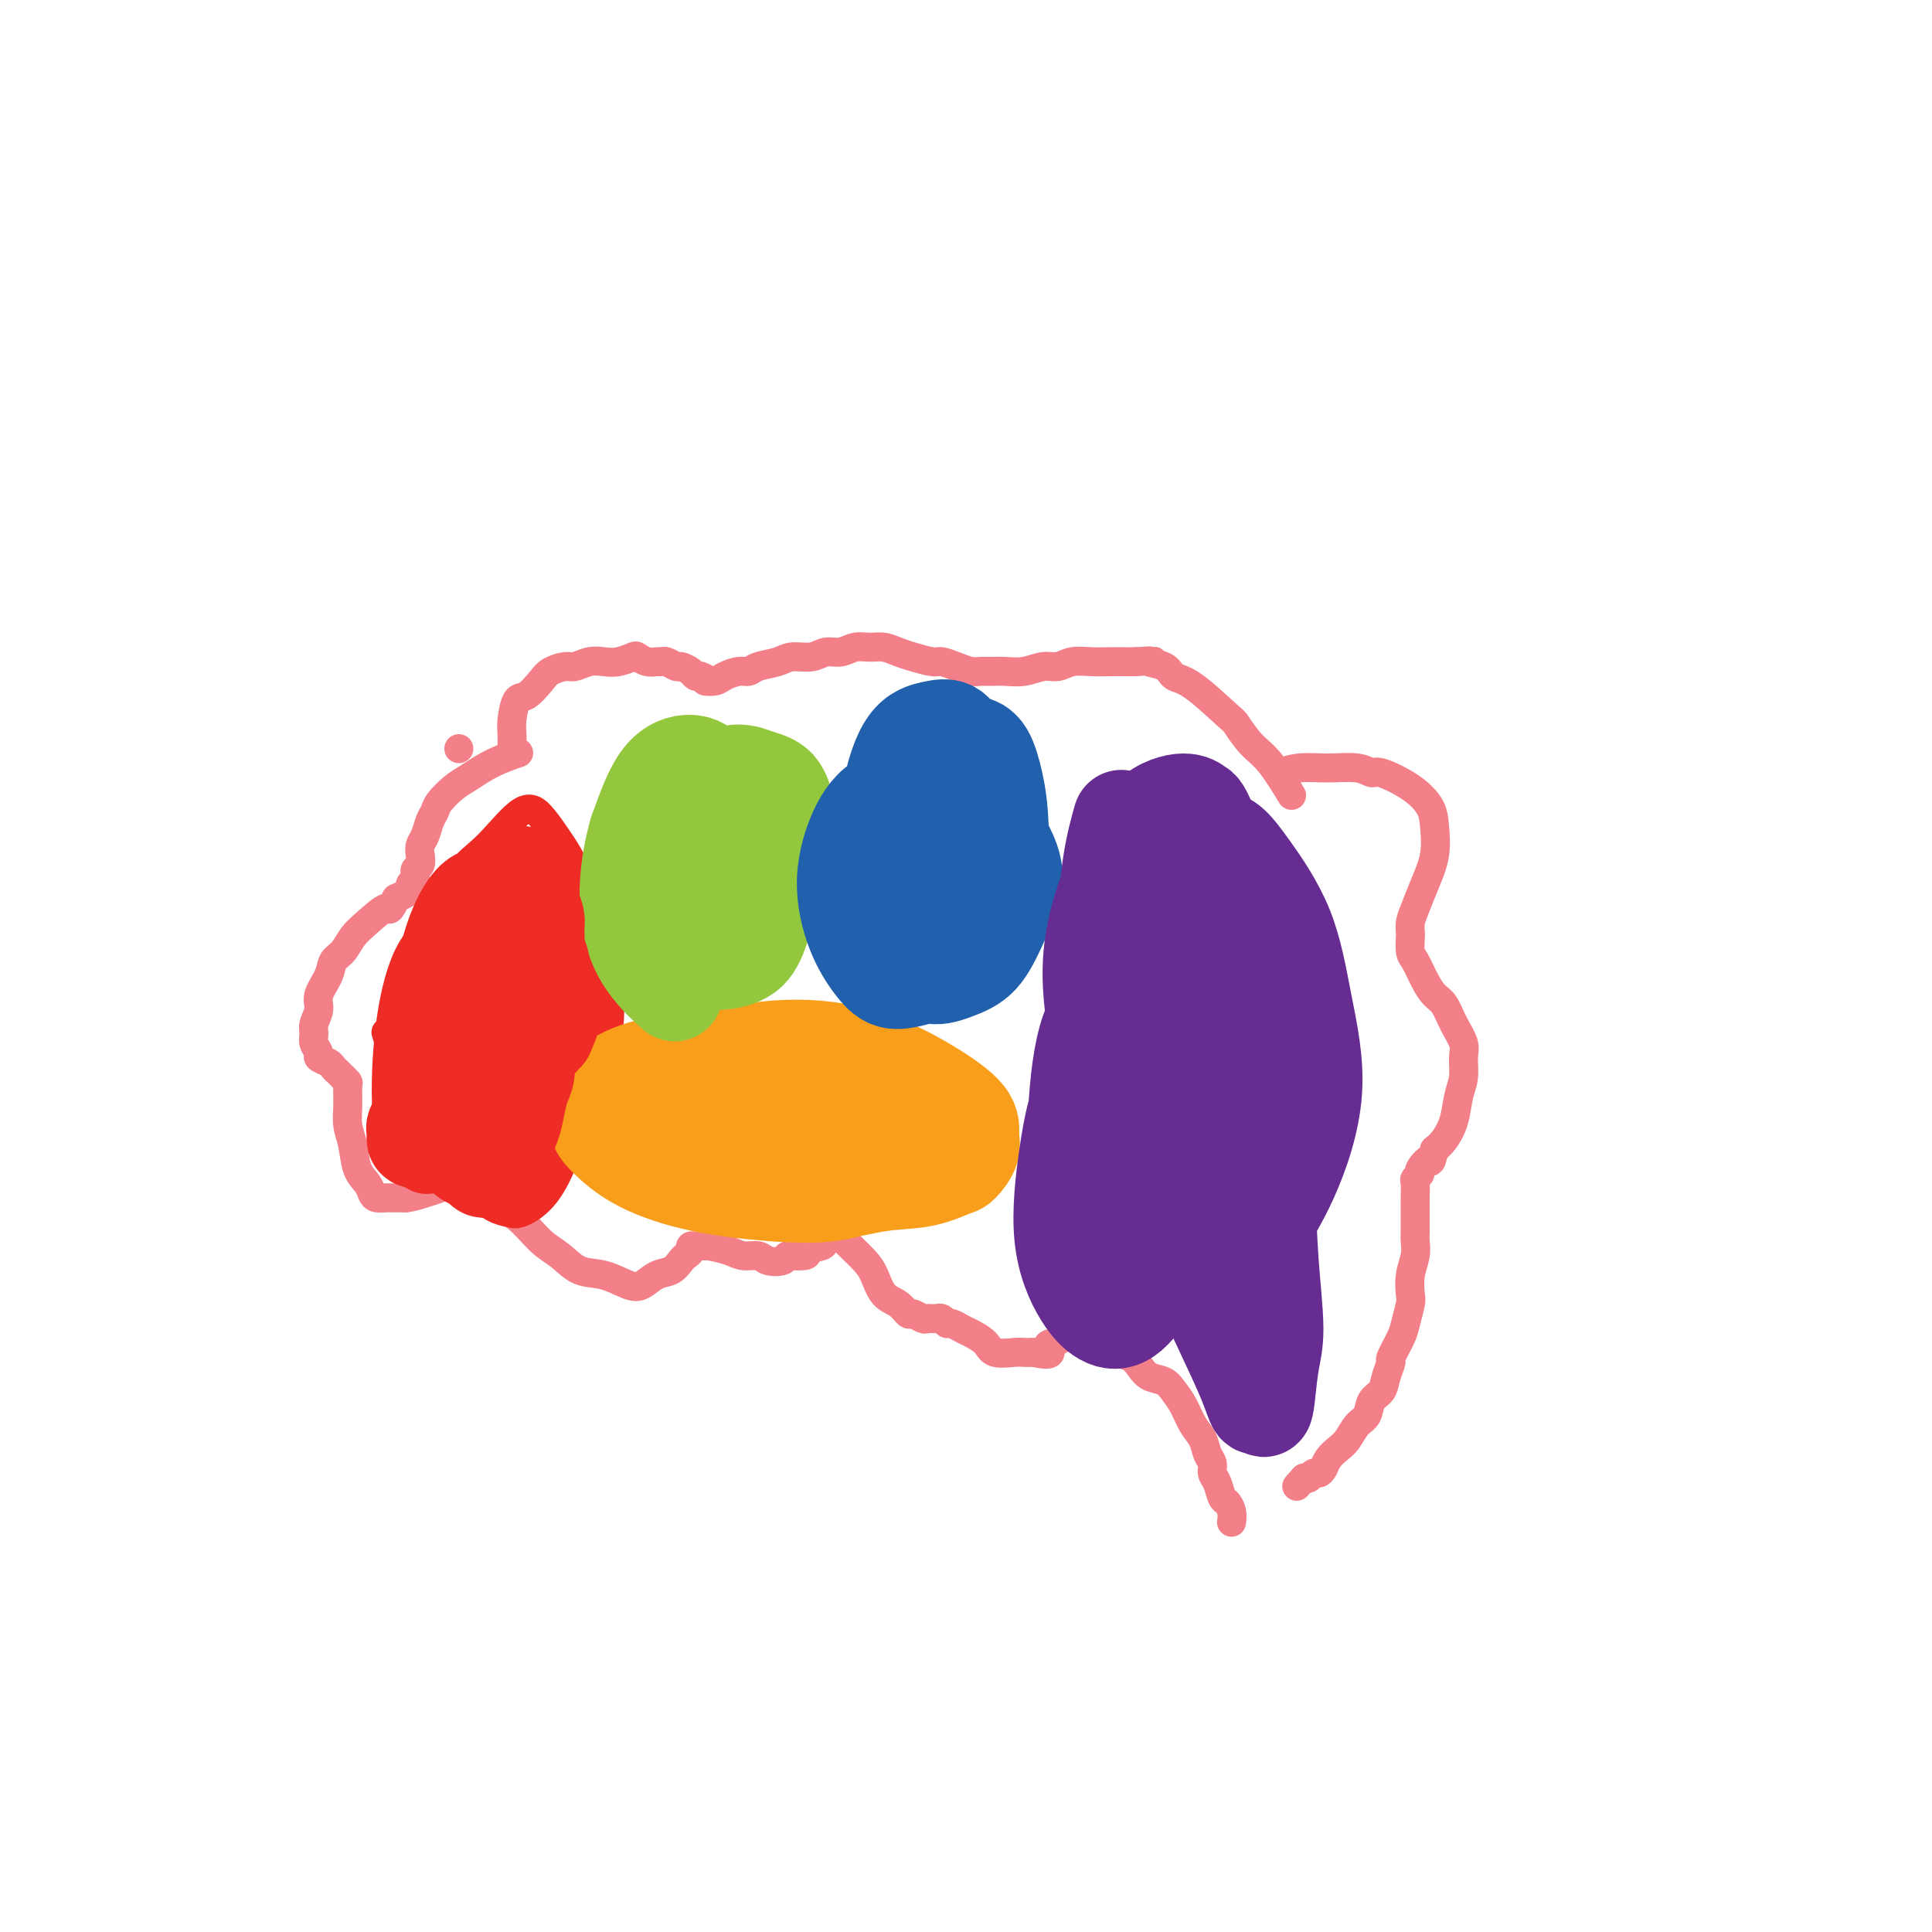<svg viewBox='0 0 400 400' version='1.1' xmlns='http://www.w3.org/2000/svg' xmlns:xlink='http://www.w3.org/1999/xlink'><g fill='none' stroke='#F37F89' stroke-width='6' stroke-linecap='round' stroke-linejoin='round'><path d='M106,154c0.000,-0.000 0.000,-0.000 0,0c-0.000,0.000 -0.000,0.000 0,0c0.000,-0.000 0.000,-0.000 0,0c-0.000,0.000 -0.000,0.002 0,0c0.000,-0.002 0.000,-0.006 0,0c-0.000,0.006 -0.001,0.022 0,0c0.001,-0.022 0.003,-0.084 0,0c-0.003,0.084 -0.010,0.312 0,0c0.010,-0.312 0.037,-1.165 0,-2c-0.037,-0.835 -0.138,-1.652 0,-3c0.138,-1.348 0.516,-3.227 1,-4c0.484,-0.773 1.073,-0.441 2,-1c0.927,-0.559 2.191,-2.010 3,-3c0.809,-0.990 1.164,-1.519 2,-2c0.836,-0.481 2.152,-0.912 3,-1c0.848,-0.088 1.229,0.169 2,0c0.771,-0.169 1.932,-0.764 3,-1c1.068,-0.236 2.043,-0.112 3,0c0.957,0.112 1.895,0.212 3,0c1.105,-0.212 2.376,-0.736 3,-1c0.624,-0.264 0.600,-0.268 1,0c0.400,0.268 1.225,0.808 2,1c0.775,0.192 1.502,0.037 2,0c0.498,-0.037 0.767,0.046 1,0c0.233,-0.046 0.430,-0.219 1,0c0.570,0.219 1.515,0.829 2,1c0.485,0.171 0.512,-0.099 1,0c0.488,0.099 1.439,0.565 2,1c0.561,0.435 0.732,0.839 1,1c0.268,0.161 0.634,0.081 1,0'/><path d='M145,140c2.292,0.834 1.023,0.918 1,1c-0.023,0.082 1.199,0.163 2,0c0.801,-0.163 1.180,-0.568 2,-1c0.820,-0.432 2.080,-0.890 3,-1c0.920,-0.110 1.499,0.129 2,0c0.501,-0.129 0.924,-0.627 2,-1c1.076,-0.373 2.805,-0.621 4,-1c1.195,-0.379 1.856,-0.890 3,-1c1.144,-0.110 2.771,0.181 4,0c1.229,-0.181 2.061,-0.834 3,-1c0.939,-0.166 1.984,0.155 3,0c1.016,-0.155 2.003,-0.785 3,-1c0.997,-0.215 2.004,-0.015 3,0c0.996,0.015 1.981,-0.154 3,0c1.019,0.154 2.071,0.633 3,1c0.929,0.367 1.733,0.624 3,1c1.267,0.376 2.997,0.871 4,1c1.003,0.129 1.279,-0.109 2,0c0.721,0.109 1.886,0.565 3,1c1.114,0.435 2.177,0.850 3,1c0.823,0.150 1.406,0.036 2,0c0.594,-0.036 1.198,0.005 2,0c0.802,-0.005 1.803,-0.058 3,0c1.197,0.058 2.592,0.226 4,0c1.408,-0.226 2.831,-0.845 4,-1c1.169,-0.155 2.085,0.155 3,0c0.915,-0.155 1.831,-0.773 3,-1c1.169,-0.227 2.592,-0.061 4,0c1.408,0.061 2.802,0.016 4,0c1.198,-0.016 2.199,-0.005 3,0c0.801,0.005 1.400,0.002 2,0'/><path d='M235,137c5.780,-0.340 3.230,-0.189 3,0c-0.230,0.189 1.859,0.415 3,1c1.141,0.585 1.333,1.528 2,2c0.667,0.472 1.808,0.471 4,2c2.192,1.529 5.436,4.586 7,6c1.564,1.414 1.450,1.186 2,2c0.550,0.814 1.766,2.672 3,4c1.234,1.328 2.486,2.127 4,4c1.514,1.873 3.290,4.821 4,6c0.710,1.179 0.355,0.590 0,0'/><path d='M95,155c0.000,0.000 0.000,0.000 0,0c0.000,0.000 0.000,0.000 0,0c0.000,0.000 0.000,0.000 0,0c0.000,-0.000 0.000,0.000 0,0c0.000,0.000 0.000,0.000 0,0'/><path d='M107,156c-0.000,0.000 -0.000,0.000 0,0c0.000,-0.000 0.000,-0.000 0,0c-0.000,0.000 -0.000,0.000 0,0c0.000,-0.000 0.000,-0.000 0,0c-0.000,0.000 -0.000,0.000 0,0c0.000,-0.000 0.000,-0.000 0,0c-0.000,0.000 -0.001,0.000 0,0c0.001,-0.000 0.004,-0.001 0,0c-0.004,0.001 -0.016,0.005 0,0c0.016,-0.005 0.058,-0.020 0,0c-0.058,0.020 -0.216,0.073 0,0c0.216,-0.073 0.808,-0.273 0,0c-0.808,0.273 -3.014,1.018 -5,2c-1.986,0.982 -3.750,2.201 -5,3c-1.250,0.799 -1.984,1.176 -3,2c-1.016,0.824 -2.314,2.093 -3,3c-0.686,0.907 -0.758,1.450 -1,2c-0.242,0.550 -0.652,1.107 -1,2c-0.348,0.893 -0.633,2.123 -1,3c-0.367,0.877 -0.816,1.401 -1,2c-0.184,0.599 -0.102,1.274 0,2c0.102,0.726 0.225,1.505 0,2c-0.225,0.495 -0.796,0.706 -1,1c-0.204,0.294 -0.040,0.670 0,1c0.040,0.330 -0.044,0.613 0,1c0.044,0.387 0.216,0.877 0,1c-0.216,0.123 -0.821,-0.122 -1,0c-0.179,0.122 0.067,0.610 0,1c-0.067,0.390 -0.448,0.683 -1,1c-0.552,0.317 -1.276,0.659 -2,1'/><path d='M82,186c-1.645,3.402 -1.257,1.908 -2,2c-0.743,0.092 -2.618,1.770 -4,3c-1.382,1.230 -2.273,2.013 -3,3c-0.727,0.987 -1.290,2.178 -2,3c-0.710,0.822 -1.567,1.273 -2,2c-0.433,0.727 -0.441,1.728 -1,3c-0.559,1.272 -1.667,2.816 -2,4c-0.333,1.184 0.111,2.009 0,3c-0.111,0.991 -0.778,2.149 -1,3c-0.222,0.851 -0.000,1.394 0,2c0.000,0.606 -0.222,1.275 0,2c0.222,0.725 0.887,1.505 1,2c0.113,0.495 -0.325,0.706 0,1c0.325,0.294 1.412,0.671 2,1c0.588,0.329 0.678,0.609 1,1c0.322,0.391 0.875,0.893 1,1c0.125,0.107 -0.177,-0.181 0,0c0.177,0.181 0.832,0.831 1,1c0.168,0.169 -0.152,-0.142 0,0c0.152,0.142 0.776,0.739 1,1c0.224,0.261 0.048,0.188 0,1c-0.048,0.812 0.032,2.511 0,4c-0.032,1.489 -0.177,2.770 0,4c0.177,1.230 0.676,2.410 1,4c0.324,1.590 0.472,3.589 1,5c0.528,1.411 1.435,2.235 2,3c0.565,0.765 0.787,1.473 1,2c0.213,0.527 0.418,0.873 1,1c0.582,0.127 1.541,0.034 2,0c0.459,-0.034 0.417,-0.010 1,0c0.583,0.010 1.792,0.005 3,0'/><path d='M84,248c1.682,-0.182 2.887,-0.638 4,-1c1.113,-0.362 2.132,-0.630 3,-1c0.868,-0.370 1.584,-0.840 2,-1c0.416,-0.160 0.533,-0.008 1,0c0.467,0.008 1.286,-0.129 2,0c0.714,0.129 1.324,0.522 2,1c0.676,0.478 1.418,1.039 3,2c1.582,0.961 4.004,2.322 6,4c1.996,1.678 3.567,3.672 5,5c1.433,1.328 2.729,1.990 4,3c1.271,1.010 2.517,2.369 4,3c1.483,0.631 3.202,0.535 5,1c1.798,0.465 3.676,1.491 5,2c1.324,0.509 2.095,0.501 3,0c0.905,-0.501 1.945,-1.496 3,-2c1.055,-0.504 2.124,-0.517 3,-1c0.876,-0.483 1.559,-1.436 2,-2c0.441,-0.564 0.639,-0.740 1,-1c0.361,-0.260 0.884,-0.605 1,-1c0.116,-0.395 -0.175,-0.838 0,-1c0.175,-0.162 0.816,-0.041 1,0c0.184,0.041 -0.089,0.001 0,0c0.089,-0.001 0.542,0.037 1,0c0.458,-0.037 0.922,-0.150 2,0c1.078,0.150 2.769,0.563 4,1c1.231,0.437 2.003,0.898 3,1c0.997,0.102 2.220,-0.155 3,0c0.780,0.155 1.116,0.722 2,1c0.884,0.278 2.315,0.267 3,0c0.685,-0.267 0.624,-0.791 1,-1c0.376,-0.209 1.188,-0.105 2,0'/><path d='M165,260c3.063,0.132 1.720,-0.539 2,-1c0.280,-0.461 2.184,-0.712 3,-1c0.816,-0.288 0.545,-0.613 1,-1c0.455,-0.387 1.638,-0.837 2,-1c0.362,-0.163 -0.096,-0.040 0,0c0.096,0.040 0.745,-0.002 1,0c0.255,0.002 0.117,0.048 0,0c-0.117,-0.048 -0.211,-0.191 0,0c0.211,0.191 0.727,0.716 1,1c0.273,0.284 0.303,0.326 1,1c0.697,0.674 2.060,1.978 3,3c0.940,1.022 1.455,1.761 2,3c0.545,1.239 1.119,2.977 2,4c0.881,1.023 2.067,1.332 3,2c0.933,0.668 1.612,1.696 2,2c0.388,0.304 0.486,-0.115 1,0c0.514,0.115 1.443,0.763 2,1c0.557,0.237 0.741,0.062 1,0c0.259,-0.062 0.595,-0.013 1,0c0.405,0.013 0.881,-0.012 1,0c0.119,0.012 -0.120,0.059 0,0c0.120,-0.059 0.597,-0.224 1,0c0.403,0.224 0.731,0.836 1,1c0.269,0.164 0.479,-0.120 1,0c0.521,0.120 1.355,0.645 2,1c0.645,0.355 1.103,0.540 2,1c0.897,0.460 2.232,1.195 3,2c0.768,0.805 0.969,1.680 2,2c1.031,0.320 2.893,0.086 4,0c1.107,-0.086 1.459,-0.025 2,0c0.541,0.025 1.270,0.012 2,0'/><path d='M214,280c4.670,1.060 3.347,-0.291 3,-1c-0.347,-0.709 0.284,-0.777 1,-1c0.716,-0.223 1.516,-0.599 2,-1c0.484,-0.401 0.650,-0.825 1,-1c0.350,-0.175 0.882,-0.100 1,0c0.118,0.100 -0.180,0.227 0,0c0.180,-0.227 0.836,-0.807 1,-1c0.164,-0.193 -0.165,0.003 0,0c0.165,-0.003 0.825,-0.204 1,0c0.175,0.204 -0.134,0.814 0,1c0.134,0.186 0.711,-0.053 1,0c0.289,0.053 0.290,0.398 1,1c0.710,0.602 2.129,1.461 3,2c0.871,0.539 1.196,0.760 2,1c0.804,0.240 2.088,0.501 3,1c0.912,0.499 1.452,1.238 2,2c0.548,0.762 1.105,1.548 2,2c0.895,0.452 2.127,0.571 3,1c0.873,0.429 1.385,1.168 2,2c0.615,0.832 1.332,1.756 2,3c0.668,1.244 1.289,2.809 2,4c0.711,1.191 1.514,2.008 2,3c0.486,0.992 0.655,2.157 1,3c0.345,0.843 0.866,1.363 1,2c0.134,0.637 -0.118,1.392 0,2c0.118,0.608 0.606,1.070 1,2c0.394,0.930 0.694,2.326 1,3c0.306,0.674 0.618,0.624 1,1c0.382,0.376 0.834,1.178 1,2c0.166,0.822 0.048,1.663 0,2c-0.048,0.337 -0.024,0.168 0,0'/><path d='M265,160c-0.023,0.008 -0.045,0.017 0,0c0.045,-0.017 0.158,-0.058 0,0c-0.158,0.058 -0.585,0.216 0,0c0.585,-0.216 2.184,-0.806 4,-1c1.816,-0.194 3.850,0.009 6,0c2.150,-0.009 4.415,-0.228 6,0c1.585,0.228 2.491,0.905 3,1c0.509,0.095 0.621,-0.391 2,0c1.379,0.391 4.024,1.660 6,3c1.976,1.340 3.283,2.750 4,4c0.717,1.250 0.843,2.341 1,4c0.157,1.659 0.343,3.888 0,6c-0.343,2.112 -1.216,4.108 -2,6c-0.784,1.892 -1.479,3.680 -2,5c-0.521,1.320 -0.870,2.172 -1,3c-0.130,0.828 -0.043,1.632 0,2c0.043,0.368 0.042,0.301 0,1c-0.042,0.699 -0.124,2.164 0,3c0.124,0.836 0.456,1.045 1,2c0.544,0.955 1.302,2.657 2,4c0.698,1.343 1.335,2.326 2,3c0.665,0.674 1.356,1.040 2,2c0.644,0.960 1.241,2.513 2,4c0.759,1.487 1.679,2.907 2,4c0.321,1.093 0.042,1.858 0,3c-0.042,1.142 0.155,2.662 0,4c-0.155,1.338 -0.660,2.493 -1,4c-0.340,1.507 -0.515,3.367 -1,5c-0.485,1.633 -1.282,3.038 -2,4c-0.718,0.962 -1.359,1.481 -2,2'/><path d='M297,238c-1.029,3.747 -0.601,2.115 -1,2c-0.399,-0.115 -1.623,1.285 -2,2c-0.377,0.715 0.095,0.743 0,1c-0.095,0.257 -0.758,0.744 -1,1c-0.242,0.256 -0.065,0.281 0,1c0.065,0.719 0.017,2.131 0,3c-0.017,0.869 -0.004,1.194 0,2c0.004,0.806 -0.003,2.094 0,3c0.003,0.906 0.015,1.430 0,2c-0.015,0.570 -0.056,1.186 0,2c0.056,0.814 0.208,1.825 0,3c-0.208,1.175 -0.775,2.515 -1,4c-0.225,1.485 -0.106,3.117 0,4c0.106,0.883 0.201,1.019 0,2c-0.201,0.981 -0.698,2.807 -1,4c-0.302,1.193 -0.408,1.751 -1,3c-0.592,1.249 -1.668,3.187 -2,4c-0.332,0.813 0.081,0.501 0,1c-0.081,0.499 -0.654,1.809 -1,3c-0.346,1.191 -0.463,2.262 -1,3c-0.537,0.738 -1.495,1.142 -2,2c-0.505,0.858 -0.559,2.169 -1,3c-0.441,0.831 -1.270,1.182 -2,2c-0.730,0.818 -1.361,2.104 -2,3c-0.639,0.896 -1.284,1.402 -2,2c-0.716,0.598 -1.501,1.288 -2,2c-0.499,0.712 -0.711,1.445 -1,2c-0.289,0.555 -0.655,0.932 -1,1c-0.345,0.068 -0.670,-0.174 -1,0c-0.330,0.174 -0.666,0.764 -1,1c-0.334,0.236 -0.667,0.118 -1,0'/><path d='M270,306c-2.667,3.000 -1.333,1.500 0,0'/></g>
<g fill='none' stroke='#EE2B24' stroke-width='6' stroke-linecap='round' stroke-linejoin='round'><path d='M80,214c-0.000,-0.000 -0.000,-0.000 0,0c0.000,0.000 0.000,0.001 0,0c-0.000,-0.001 -0.001,-0.003 0,0c0.001,0.003 0.004,0.011 0,0c-0.004,-0.011 -0.013,-0.043 0,0c0.013,0.043 0.050,0.160 0,0c-0.050,-0.160 -0.185,-0.596 0,0c0.185,0.596 0.690,2.226 1,4c0.310,1.774 0.426,3.694 1,6c0.574,2.306 1.607,4.998 2,6c0.393,1.002 0.148,0.314 0,0c-0.148,-0.314 -0.198,-0.253 0,0c0.198,0.253 0.644,0.700 1,0c0.356,-0.700 0.624,-2.545 1,-4c0.376,-1.455 0.862,-2.519 1,-4c0.138,-1.481 -0.071,-3.379 0,-5c0.071,-1.621 0.423,-2.966 0,-4c-0.423,-1.034 -1.619,-1.758 -2,-2c-0.381,-0.242 0.055,-0.001 0,0c-0.055,0.001 -0.601,-0.237 -1,0c-0.399,0.237 -0.652,0.950 -1,3c-0.348,2.050 -0.793,5.438 -1,9c-0.207,3.562 -0.177,7.297 0,10c0.177,2.703 0.503,4.372 1,5c0.497,0.628 1.167,0.214 2,0c0.833,-0.214 1.828,-0.229 3,-1c1.172,-0.771 2.520,-2.300 4,-5c1.480,-2.700 3.091,-6.573 4,-10c0.909,-3.427 1.117,-6.408 1,-9c-0.117,-2.592 -0.558,-4.796 -1,-7'/><path d='M96,206c-0.131,-3.563 -0.460,-4.471 -1,-6c-0.540,-1.529 -1.292,-3.680 -2,-5c-0.708,-1.320 -1.374,-1.808 -2,-2c-0.626,-0.192 -1.214,-0.089 -2,1c-0.786,1.089 -1.771,3.164 -3,6c-1.229,2.836 -2.702,6.434 -3,11c-0.298,4.566 0.581,10.102 1,14c0.419,3.898 0.380,6.159 1,8c0.620,1.841 1.898,3.261 3,4c1.102,0.739 2.026,0.797 3,1c0.974,0.203 1.996,0.552 3,0c1.004,-0.552 1.990,-2.006 3,-4c1.010,-1.994 2.044,-4.530 3,-8c0.956,-3.470 1.835,-7.876 2,-12c0.165,-4.124 -0.382,-7.966 -1,-11c-0.618,-3.034 -1.305,-5.259 -2,-7c-0.695,-1.741 -1.398,-2.996 -2,-4c-0.602,-1.004 -1.105,-1.757 -2,-2c-0.895,-0.243 -2.184,0.023 -4,1c-1.816,0.977 -4.161,2.666 -6,6c-1.839,3.334 -3.174,8.314 -4,14c-0.826,5.686 -1.144,12.079 -1,17c0.144,4.921 0.749,8.368 2,11c1.251,2.632 3.146,4.447 5,5c1.854,0.553 3.666,-0.155 6,-1c2.334,-0.845 5.191,-1.828 8,-4c2.809,-2.172 5.570,-5.535 8,-10c2.430,-4.465 4.528,-10.032 6,-15c1.472,-4.968 2.320,-9.338 2,-13c-0.320,-3.662 -1.806,-6.618 -3,-9c-1.194,-2.382 -2.097,-4.191 -3,-6'/><path d='M111,186c-1.878,-3.343 -3.574,-4.201 -5,-5c-1.426,-0.799 -2.582,-1.537 -4,-2c-1.418,-0.463 -3.098,-0.649 -5,0c-1.902,0.649 -4.026,2.134 -6,5c-1.974,2.866 -3.800,7.114 -5,12c-1.200,4.886 -1.776,10.409 -1,16c0.776,5.591 2.904,11.249 5,16c2.096,4.751 4.161,8.597 6,11c1.839,2.403 3.454,3.365 5,4c1.546,0.635 3.024,0.944 5,0c1.976,-0.944 4.449,-3.140 7,-6c2.551,-2.860 5.178,-6.383 7,-11c1.822,-4.617 2.837,-10.328 3,-16c0.163,-5.672 -0.526,-11.305 -1,-16c-0.474,-4.695 -0.733,-8.451 -2,-12c-1.267,-3.549 -3.542,-6.891 -5,-9c-1.458,-2.109 -2.099,-2.985 -3,-4c-0.901,-1.015 -2.061,-2.171 -4,-1c-1.939,1.171 -4.656,4.668 -7,7c-2.344,2.332 -4.313,3.500 -6,6c-1.687,2.500 -3.090,6.333 -4,11c-0.910,4.667 -1.326,10.167 -1,17c0.326,6.833 1.394,15.000 3,22c1.606,7.000 3.749,12.832 6,16c2.251,3.168 4.611,3.672 6,4c1.389,0.328 1.808,0.481 3,0c1.192,-0.481 3.156,-1.596 5,-4c1.844,-2.404 3.566,-6.098 5,-11c1.434,-4.902 2.578,-11.012 3,-17c0.422,-5.988 0.120,-11.854 -1,-17c-1.120,-5.146 -3.060,-9.573 -5,-14'/><path d='M115,188c-1.398,-6.233 -1.893,-6.315 -3,-7c-1.107,-0.685 -2.824,-1.975 -4,-2c-1.176,-0.025 -1.810,1.213 -3,4c-1.190,2.787 -2.938,7.124 -4,13c-1.062,5.876 -1.440,13.290 -1,20c0.440,6.710 1.697,12.714 3,17c1.303,4.286 2.653,6.854 4,8c1.347,1.146 2.693,0.871 4,0c1.307,-0.871 2.575,-2.336 4,-5c1.425,-2.664 3.007,-6.525 4,-11c0.993,-4.475 1.399,-9.563 1,-15c-0.399,-5.437 -1.601,-11.221 -3,-15c-1.399,-3.779 -2.996,-5.553 -4,-7c-1.004,-1.447 -1.415,-2.569 -2,-3c-0.585,-0.431 -1.343,-0.172 -2,1c-0.657,1.172 -1.213,3.257 -2,7c-0.787,3.743 -1.806,9.142 -1,15c0.806,5.858 3.438,12.173 5,16c1.562,3.827 2.053,5.165 3,6c0.947,0.835 2.350,1.166 3,1c0.650,-0.166 0.546,-0.831 1,-2c0.454,-1.169 1.466,-2.843 2,-6c0.534,-3.157 0.592,-7.795 0,-12c-0.592,-4.205 -1.833,-7.975 -3,-10c-1.167,-2.025 -2.259,-2.305 -3,-3c-0.741,-0.695 -1.130,-1.804 -2,-1c-0.870,0.804 -2.219,3.522 -3,7c-0.781,3.478 -0.993,7.716 -1,12c-0.007,4.284 0.190,8.615 1,11c0.810,2.385 2.231,2.824 3,3c0.769,0.176 0.884,0.088 1,0'/><path d='M113,230c0.763,0.120 0.670,-1.078 1,-3c0.330,-1.922 1.081,-4.566 1,-8c-0.081,-3.434 -0.995,-7.657 -2,-11c-1.005,-3.343 -2.100,-5.804 -3,-7c-0.900,-1.196 -1.606,-1.126 -2,-1c-0.394,0.126 -0.478,0.307 -1,2c-0.522,1.693 -1.482,4.896 -2,9c-0.518,4.104 -0.595,9.108 0,13c0.595,3.892 1.862,6.672 3,8c1.138,1.328 2.146,1.204 3,1c0.854,-0.204 1.555,-0.486 3,-2c1.445,-1.514 3.633,-4.259 5,-8c1.367,-3.741 1.911,-8.479 2,-13c0.089,-4.521 -0.278,-8.825 -1,-12c-0.722,-3.175 -1.797,-5.221 -3,-7c-1.203,-1.779 -2.532,-3.293 -4,-4c-1.468,-0.707 -3.075,-0.608 -5,1c-1.925,1.608 -4.166,4.726 -6,9c-1.834,4.274 -3.259,9.706 -4,16c-0.741,6.294 -0.798,13.451 0,19c0.798,5.549 2.450,9.489 4,12c1.550,2.511 2.998,3.594 5,3c2.002,-0.594 4.557,-2.866 7,-6c2.443,-3.134 4.773,-7.129 7,-12c2.227,-4.871 4.351,-10.619 5,-16c0.649,-5.381 -0.178,-10.394 -1,-15c-0.822,-4.606 -1.640,-8.803 -3,-12c-1.360,-3.197 -3.261,-5.393 -5,-6c-1.739,-0.607 -3.314,0.375 -6,1c-2.686,0.625 -6.482,0.893 -8,10c-1.518,9.107 -0.759,27.054 0,45'/><path d='M103,236c0.000,7.500 0.000,3.750 0,0'/></g>
<g fill='none' stroke='#F99E1B' stroke-width='20' stroke-linecap='round' stroke-linejoin='round'><path d='M138,233c0.000,-0.000 0.000,-0.000 0,0c-0.000,0.000 -0.000,0.000 0,0c0.000,-0.000 0.000,-0.000 0,0c-0.000,0.000 -0.000,0.000 0,0c0.000,-0.000 0.000,-0.000 0,0c-0.000,0.000 -0.000,0.000 0,0c0.000,-0.000 0.000,-0.001 0,0c-0.000,0.001 -0.001,0.004 0,0c0.001,-0.004 0.002,-0.016 0,0c-0.002,0.016 -0.007,0.060 0,0c0.007,-0.060 0.027,-0.224 0,0c-0.027,0.224 -0.100,0.838 1,2c1.100,1.162 3.373,2.874 7,5c3.627,2.126 8.607,4.668 13,6c4.393,1.332 8.198,1.456 12,1c3.802,-0.456 7.601,-1.490 11,-2c3.399,-0.510 6.399,-0.495 9,-1c2.601,-0.505 4.804,-1.529 6,-2c1.196,-0.471 1.386,-0.388 2,-1c0.614,-0.612 1.652,-1.917 2,-3c0.348,-1.083 0.005,-1.942 0,-3c-0.005,-1.058 0.329,-2.316 -1,-4c-1.329,-1.684 -4.321,-3.795 -8,-6c-3.679,-2.205 -8.047,-4.504 -13,-6c-4.953,-1.496 -10.493,-2.190 -16,-2c-5.507,0.190 -10.981,1.264 -16,2c-5.019,0.736 -9.582,1.136 -13,2c-3.418,0.864 -5.689,2.194 -7,3c-1.311,0.806 -1.660,1.087 -2,2c-0.340,0.913 -0.670,2.456 -1,4'/><path d='M124,230c-1.377,2.505 0.181,4.266 2,6c1.819,1.734 3.901,3.439 7,5c3.099,1.561 7.217,2.978 12,4c4.783,1.022 10.230,1.648 15,2c4.770,0.352 8.862,0.429 12,0c3.138,-0.429 5.322,-1.366 7,-2c1.678,-0.634 2.851,-0.967 4,-2c1.149,-1.033 2.276,-2.768 3,-4c0.724,-1.232 1.047,-1.963 1,-3c-0.047,-1.037 -0.463,-2.381 -2,-4c-1.537,-1.619 -4.194,-3.515 -8,-5c-3.806,-1.485 -8.762,-2.561 -13,-3c-4.238,-0.439 -7.757,-0.243 -10,0c-2.243,0.243 -3.208,0.533 -4,1c-0.792,0.467 -1.410,1.112 -2,2c-0.590,0.888 -1.152,2.018 -1,3c0.152,0.982 1.020,1.816 2,3c0.980,1.184 2.074,2.718 4,4c1.926,1.282 4.683,2.312 7,3c2.317,0.688 4.193,1.034 6,1c1.807,-0.034 3.545,-0.449 5,-1c1.455,-0.551 2.627,-1.237 3,-2c0.373,-0.763 -0.054,-1.601 0,-2c0.054,-0.399 0.589,-0.357 0,-1c-0.589,-0.643 -2.302,-1.970 -4,-3c-1.698,-1.030 -3.381,-1.762 -5,-2c-1.619,-0.238 -3.174,0.019 -5,1c-1.826,0.981 -3.922,2.686 -5,4c-1.078,1.314 -1.136,2.238 -1,3c0.136,0.762 0.468,1.360 1,2c0.532,0.640 1.266,1.320 2,2'/><path d='M157,242c1.560,0.773 3.959,0.704 6,1c2.041,0.296 3.722,0.956 5,1c1.278,0.044 2.152,-0.526 3,-1c0.848,-0.474 1.671,-0.850 2,-1c0.329,-0.150 0.165,-0.075 0,0'/></g>
<g fill='none' stroke='#93C83E' stroke-width='20' stroke-linecap='round' stroke-linejoin='round'><path d='M144,174c-0.000,-0.000 -0.000,-0.000 0,0c0.000,0.000 0.000,0.001 0,0c-0.000,-0.001 -0.001,-0.004 0,0c0.001,0.004 0.004,0.016 0,0c-0.004,-0.016 -0.014,-0.058 0,0c0.014,0.058 0.054,0.216 0,0c-0.054,-0.216 -0.201,-0.807 0,0c0.201,0.807 0.751,3.013 1,5c0.249,1.987 0.195,3.755 1,6c0.805,2.245 2.467,4.967 4,6c1.533,1.033 2.937,0.378 4,0c1.063,-0.378 1.785,-0.480 3,-1c1.215,-0.520 2.924,-1.459 4,-3c1.076,-1.541 1.520,-3.683 2,-6c0.480,-2.317 0.997,-4.807 1,-7c0.003,-2.193 -0.507,-4.088 -1,-6c-0.493,-1.912 -0.967,-3.841 -2,-5c-1.033,-1.159 -2.625,-1.547 -4,-2c-1.375,-0.453 -2.534,-0.971 -4,-1c-1.466,-0.029 -3.239,0.430 -5,2c-1.761,1.570 -3.511,4.253 -5,8c-1.489,3.747 -2.718,8.560 -3,13c-0.282,4.440 0.382,8.507 1,11c0.618,2.493 1.190,3.413 2,4c0.810,0.587 1.858,0.841 3,1c1.142,0.159 2.378,0.222 4,0c1.622,-0.222 3.631,-0.730 5,-2c1.369,-1.270 2.099,-3.304 3,-6c0.901,-2.696 1.972,-6.056 2,-9c0.028,-2.944 -0.986,-5.472 -2,-8'/><path d='M158,174c-0.703,-3.990 -2.460,-5.466 -4,-7c-1.540,-1.534 -2.862,-3.127 -4,-4c-1.138,-0.873 -2.093,-1.025 -3,-1c-0.907,0.025 -1.765,0.226 -3,2c-1.235,1.774 -2.848,5.122 -4,9c-1.152,3.878 -1.843,8.285 -2,12c-0.157,3.715 0.220,6.737 1,8c0.780,1.263 1.963,0.766 3,1c1.037,0.234 1.926,1.199 3,1c1.074,-0.199 2.331,-1.561 4,-3c1.669,-1.439 3.748,-2.955 5,-5c1.252,-2.045 1.676,-4.618 2,-7c0.324,-2.382 0.549,-4.574 0,-7c-0.549,-2.426 -1.872,-5.087 -3,-7c-1.128,-1.913 -2.061,-3.079 -3,-4c-0.939,-0.921 -1.882,-1.596 -3,-2c-1.118,-0.404 -2.410,-0.536 -4,1c-1.590,1.536 -3.479,4.740 -5,9c-1.521,4.260 -2.675,9.576 -3,14c-0.325,4.424 0.177,7.957 1,10c0.823,2.043 1.966,2.595 3,3c1.034,0.405 1.960,0.662 3,0c1.040,-0.662 2.194,-2.241 4,-4c1.806,-1.759 4.265,-3.696 6,-6c1.735,-2.304 2.746,-4.976 3,-8c0.254,-3.024 -0.248,-6.401 -1,-9c-0.752,-2.599 -1.754,-4.420 -3,-6c-1.246,-1.580 -2.736,-2.918 -4,-4c-1.264,-1.082 -2.302,-1.907 -4,-2c-1.698,-0.093 -4.057,0.545 -6,3c-1.943,2.455 -3.472,6.728 -5,11'/><path d='M132,172c-1.313,4.257 -2.094,9.399 -2,14c0.094,4.601 1.064,8.662 3,12c1.936,3.338 4.839,5.954 6,7c1.161,1.046 0.581,0.523 0,0'/></g>
<g fill='none' stroke='#2160AD' stroke-width='20' stroke-linecap='round' stroke-linejoin='round'><path d='M187,169c0.115,-0.269 0.229,-0.539 0,0c-0.229,0.539 -0.802,1.885 -1,4c-0.198,2.115 -0.021,4.999 0,8c0.021,3.001 -0.115,6.120 0,8c0.115,1.880 0.481,2.520 1,3c0.519,0.480 1.190,0.799 2,1c0.810,0.201 1.759,0.283 3,0c1.241,-0.283 2.775,-0.933 4,-2c1.225,-1.067 2.140,-2.552 3,-4c0.860,-1.448 1.665,-2.858 2,-4c0.335,-1.142 0.201,-2.017 0,-3c-0.201,-0.983 -0.471,-2.073 -1,-3c-0.529,-0.927 -1.319,-1.691 -2,-2c-0.681,-0.309 -1.252,-0.162 -2,0c-0.748,0.162 -1.673,0.339 -3,2c-1.327,1.661 -3.057,4.805 -4,8c-0.943,3.195 -1.100,6.440 -1,9c0.100,2.560 0.457,4.437 1,5c0.543,0.563 1.274,-0.186 2,0c0.726,0.186 1.449,1.307 3,1c1.551,-0.307 3.930,-2.043 6,-4c2.070,-1.957 3.831,-4.135 5,-7c1.169,-2.865 1.744,-6.418 2,-10c0.256,-3.582 0.192,-7.195 0,-10c-0.192,-2.805 -0.511,-4.803 -1,-7c-0.489,-2.197 -1.148,-4.594 -2,-6c-0.852,-1.406 -1.899,-1.820 -3,-2c-1.101,-0.180 -2.258,-0.125 -4,1c-1.742,1.125 -4.069,3.322 -6,7c-1.931,3.678 -3.465,8.839 -5,14'/><path d='M186,176c-2.030,6.245 -1.605,11.356 -1,15c0.605,3.644 1.389,5.821 2,7c0.611,1.179 1.047,1.358 2,2c0.953,0.642 2.422,1.745 4,2c1.578,0.255 3.264,-0.339 5,-1c1.736,-0.661 3.520,-1.389 5,-3c1.480,-1.611 2.655,-4.105 4,-7c1.345,-2.895 2.861,-6.192 3,-9c0.139,-2.808 -1.098,-5.127 -2,-7c-0.902,-1.873 -1.469,-3.301 -3,-5c-1.531,-1.699 -4.027,-3.671 -6,-5c-1.973,-1.329 -3.425,-2.017 -6,-2c-2.575,0.017 -6.275,0.738 -9,2c-2.725,1.262 -4.475,3.064 -6,6c-1.525,2.936 -2.827,7.005 -3,11c-0.173,3.995 0.781,7.916 2,11c1.219,3.084 2.703,5.331 4,7c1.297,1.669 2.407,2.761 4,3c1.593,0.239 3.668,-0.376 6,-1c2.332,-0.624 4.922,-1.255 7,-3c2.078,-1.745 3.644,-4.602 5,-8c1.356,-3.398 2.502,-7.338 3,-11c0.498,-3.662 0.347,-7.045 0,-10c-0.347,-2.955 -0.889,-5.482 -2,-8c-1.111,-2.518 -2.790,-5.028 -4,-7c-1.210,-1.972 -1.950,-3.405 -3,-4c-1.050,-0.595 -2.411,-0.353 -4,0c-1.589,0.353 -3.405,0.816 -5,3c-1.595,2.184 -2.968,6.088 -4,12c-1.032,5.912 -1.723,13.832 -2,17c-0.277,3.168 -0.138,1.584 0,0'/></g>
<g fill='none' stroke='#672C91' stroke-width='20' stroke-linecap='round' stroke-linejoin='round'><path d='M232,170c0.014,-0.049 0.028,-0.097 0,0c-0.028,0.097 -0.098,0.340 0,0c0.098,-0.340 0.363,-1.265 0,0c-0.363,1.265 -1.356,4.718 -2,9c-0.644,4.282 -0.940,9.394 -1,15c-0.060,5.606 0.118,11.706 1,17c0.882,5.294 2.470,9.783 4,15c1.530,5.217 3.001,11.161 5,17c1.999,5.839 4.524,11.573 7,17c2.476,5.427 4.901,10.547 7,15c2.099,4.453 3.871,8.240 5,11c1.129,2.760 1.614,4.493 2,5c0.386,0.507 0.675,-0.213 1,0c0.325,0.213 0.688,1.360 1,0c0.312,-1.360 0.573,-5.227 1,-8c0.427,-2.773 1.019,-4.453 1,-8c-0.019,-3.547 -0.648,-8.962 -1,-14c-0.352,-5.038 -0.426,-9.701 -1,-16c-0.574,-6.299 -1.649,-14.234 -3,-22c-1.351,-7.766 -2.977,-15.362 -4,-22c-1.023,-6.638 -1.443,-12.319 -2,-17c-0.557,-4.681 -1.252,-8.360 -2,-11c-0.748,-2.640 -1.549,-4.239 -2,-5c-0.451,-0.761 -0.554,-0.685 -1,-1c-0.446,-0.315 -1.237,-1.021 -3,-1c-1.763,0.021 -4.500,0.768 -7,3c-2.500,2.232 -4.763,5.949 -7,11c-2.237,5.051 -4.448,11.437 -5,18c-0.552,6.563 0.557,13.304 2,20c1.443,6.696 3.222,13.348 5,20'/><path d='M233,238c2.548,8.923 5.418,11.229 8,14c2.582,2.771 4.876,6.007 7,8c2.124,1.993 4.077,2.743 6,2c1.923,-0.743 3.817,-2.980 6,-6c2.183,-3.020 4.657,-6.825 7,-12c2.343,-5.175 4.556,-11.722 5,-18c0.444,-6.278 -0.881,-12.288 -2,-18c-1.119,-5.712 -2.030,-11.127 -4,-16c-1.970,-4.873 -4.997,-9.203 -7,-12c-2.003,-2.797 -2.980,-4.060 -4,-5c-1.020,-0.940 -2.081,-1.556 -4,-1c-1.919,0.556 -4.697,2.285 -7,5c-2.303,2.715 -4.133,6.415 -6,12c-1.867,5.585 -3.773,13.053 -4,21c-0.227,7.947 1.223,16.371 3,24c1.777,7.629 3.881,14.461 6,19c2.119,4.539 4.254,6.785 6,8c1.746,1.215 3.103,1.400 4,1c0.897,-0.400 1.332,-1.385 3,-4c1.668,-2.615 4.568,-6.860 6,-12c1.432,-5.140 1.396,-11.173 1,-17c-0.396,-5.827 -1.152,-11.446 -3,-17c-1.848,-5.554 -4.788,-11.042 -7,-15c-2.212,-3.958 -3.694,-6.387 -5,-8c-1.306,-1.613 -2.434,-2.408 -4,-2c-1.566,0.408 -3.570,2.021 -6,5c-2.430,2.979 -5.287,7.323 -7,13c-1.713,5.677 -2.284,12.687 -2,20c0.284,7.313 1.423,14.931 3,21c1.577,6.069 3.594,10.591 5,13c1.406,2.409 2.203,2.704 3,3'/><path d='M240,264c1.714,2.403 1.999,0.409 3,-1c1.001,-1.409 2.716,-2.234 4,-6c1.284,-3.766 2.135,-10.474 3,-13c0.865,-2.526 1.742,-0.869 0,-7c-1.742,-6.131 -6.105,-20.049 -8,-26c-1.895,-5.951 -1.324,-3.936 -2,-4c-0.676,-0.064 -2.600,-2.207 -4,-3c-1.400,-0.793 -2.277,-0.236 -4,1c-1.723,1.236 -4.294,3.151 -6,7c-1.706,3.849 -2.548,9.631 -3,16c-0.452,6.369 -0.515,13.325 0,19c0.515,5.675 1.608,10.070 3,13c1.392,2.930 3.083,4.397 4,5c0.917,0.603 1.059,0.344 2,0c0.941,-0.344 2.679,-0.772 4,-2c1.321,-1.228 2.225,-3.254 3,-6c0.775,-2.746 1.423,-6.210 1,-10c-0.423,-3.790 -1.916,-7.906 -3,-11c-1.084,-3.094 -1.760,-5.166 -3,-7c-1.240,-1.834 -3.043,-3.430 -4,-4c-0.957,-0.570 -1.069,-0.113 -2,0c-0.931,0.113 -2.683,-0.116 -4,2c-1.317,2.116 -2.199,6.579 -3,12c-0.801,5.421 -1.522,11.799 -1,17c0.522,5.201 2.286,9.224 4,12c1.714,2.776 3.378,4.306 5,5c1.622,0.694 3.203,0.550 5,-1c1.797,-1.550 3.812,-4.508 6,-8c2.188,-3.492 4.551,-7.517 6,-12c1.449,-4.483 1.986,-9.424 2,-14c0.014,-4.576 -0.493,-8.788 -1,-13'/><path d='M247,225c-0.476,-5.989 -2.166,-7.462 -3,-9c-0.834,-1.538 -0.810,-3.140 -1,-4c-0.190,-0.860 -0.592,-0.979 -1,-1c-0.408,-0.021 -0.821,0.054 -2,2c-1.179,1.946 -3.124,5.761 -4,11c-0.876,5.239 -0.684,11.900 0,18c0.684,6.100 1.859,11.638 3,15c1.141,3.362 2.246,4.547 3,5c0.754,0.453 1.155,0.174 2,-1c0.845,-1.174 2.134,-3.242 3,-4c0.866,-0.758 1.310,-0.204 2,-5c0.690,-4.796 1.626,-14.942 2,-19c0.374,-4.058 0.187,-2.029 0,0'/></g>
<g fill='none' stroke='#EE2B24' stroke-width='20' stroke-linecap='round' stroke-linejoin='round'><path d='M106,183c-0.000,0.000 -0.000,0.000 0,0c0.000,-0.000 0.000,-0.000 0,0c-0.000,0.000 -0.000,0.000 0,0c0.000,-0.000 0.000,-0.000 0,0c-0.000,0.000 -0.000,0.000 0,0c0.000,-0.000 0.000,-0.000 0,0c-0.000,0.000 -0.000,0.000 0,0c0.000,-0.000 0.000,-0.000 0,0c-0.000,0.000 -0.000,0.000 0,0c0.000,-0.000 0.000,-0.000 0,0c-0.000,0.000 -0.000,0.000 0,0c0.000,-0.000 0.000,-0.000 0,0c-0.000,0.000 -0.000,0.001 0,0c0.000,-0.001 0.001,-0.003 0,0c-0.001,0.003 -0.003,0.010 0,0c0.003,-0.010 0.012,-0.036 0,0c-0.012,0.036 -0.045,0.132 0,0c0.045,-0.132 0.170,-0.494 0,0c-0.170,0.494 -0.634,1.845 -1,3c-0.366,1.155 -0.635,2.113 -1,3c-0.365,0.887 -0.826,1.703 -1,2c-0.174,0.297 -0.061,0.076 0,0c0.061,-0.076 0.069,-0.006 0,0c-0.069,0.006 -0.214,-0.052 0,0c0.214,0.052 0.786,0.212 1,0c0.214,-0.212 0.071,-0.797 0,-1c-0.071,-0.203 -0.071,-0.023 0,0c0.071,0.023 0.211,-0.109 0,0c-0.211,0.109 -0.775,0.460 -1,1c-0.225,0.540 -0.113,1.270 0,2'/><path d='M103,193c-0.764,2.583 -1.175,4.041 -2,6c-0.825,1.959 -2.063,4.420 -3,7c-0.937,2.580 -1.572,5.279 -2,7c-0.428,1.721 -0.648,2.463 -1,3c-0.352,0.537 -0.836,0.870 -1,1c-0.164,0.130 -0.006,0.057 0,0c0.006,-0.057 -0.138,-0.099 0,0c0.138,0.099 0.559,0.339 1,0c0.441,-0.339 0.904,-1.258 1,-2c0.096,-0.742 -0.173,-1.307 0,-2c0.173,-0.693 0.789,-1.514 1,-2c0.211,-0.486 0.019,-0.638 0,-1c-0.019,-0.362 0.137,-0.936 0,-1c-0.137,-0.064 -0.566,0.382 -1,1c-0.434,0.618 -0.873,1.408 -2,3c-1.127,1.592 -2.943,3.984 -4,7c-1.057,3.016 -1.356,6.654 -2,9c-0.644,2.346 -1.633,3.399 -2,4c-0.367,0.601 -0.113,0.750 0,1c0.113,0.250 0.086,0.600 0,1c-0.086,0.400 -0.229,0.850 0,1c0.229,0.150 0.831,-0.001 1,0c0.169,0.001 -0.095,0.154 0,0c0.095,-0.154 0.547,-0.616 1,-1c0.453,-0.384 0.906,-0.691 1,-1c0.094,-0.309 -0.171,-0.619 0,-1c0.171,-0.381 0.777,-0.833 1,-1c0.223,-0.167 0.064,-0.048 0,0c-0.064,0.048 -0.032,0.024 0,0'/><path d='M90,232c0.797,-0.651 0.791,-0.278 1,0c0.209,0.278 0.634,0.459 1,1c0.366,0.541 0.674,1.440 1,2c0.326,0.560 0.669,0.781 1,1c0.331,0.219 0.648,0.436 1,1c0.352,0.564 0.739,1.475 1,2c0.261,0.525 0.396,0.662 1,1c0.604,0.338 1.678,0.875 2,1c0.322,0.125 -0.107,-0.161 0,0c0.107,0.161 0.749,0.770 1,1c0.251,0.230 0.112,0.082 0,0c-0.112,-0.082 -0.195,-0.097 0,0c0.195,0.097 0.668,0.305 1,0c0.332,-0.305 0.522,-1.124 1,-2c0.478,-0.876 1.242,-1.809 2,-3c0.758,-1.191 1.508,-2.642 2,-4c0.492,-1.358 0.724,-2.625 1,-4c0.276,-1.375 0.596,-2.859 1,-4c0.404,-1.141 0.892,-1.938 1,-3c0.108,-1.062 -0.163,-2.389 0,-3c0.163,-0.611 0.762,-0.507 1,-1c0.238,-0.493 0.115,-1.582 0,-2c-0.115,-0.418 -0.223,-0.165 0,0c0.223,0.165 0.778,0.240 1,0c0.222,-0.240 0.112,-0.797 0,-1c-0.112,-0.203 -0.227,-0.054 0,0c0.227,0.054 0.796,0.012 1,0c0.204,-0.012 0.044,0.007 0,0c-0.044,-0.007 0.026,-0.040 0,0c-0.026,0.040 -0.150,0.154 0,0c0.150,-0.154 0.575,-0.577 1,-1'/><path d='M113,214c2.010,-4.497 0.534,-1.740 0,-1c-0.534,0.740 -0.128,-0.536 0,-2c0.128,-1.464 -0.022,-3.116 0,-4c0.022,-0.884 0.216,-0.999 0,-2c-0.216,-1.001 -0.842,-2.888 -1,-4c-0.158,-1.112 0.154,-1.449 0,-2c-0.154,-0.551 -0.773,-1.316 -1,-2c-0.227,-0.684 -0.064,-1.286 0,-2c0.064,-0.714 0.027,-1.539 0,-2c-0.027,-0.461 -0.046,-0.556 0,-1c0.046,-0.444 0.156,-1.236 0,-2c-0.156,-0.764 -0.578,-1.501 -1,-2c-0.422,-0.499 -0.844,-0.760 -1,-1c-0.156,-0.240 -0.046,-0.459 0,-1c0.046,-0.541 0.026,-1.402 0,-2c-0.026,-0.598 -0.060,-0.931 0,-1c0.060,-0.069 0.212,0.126 0,0c-0.212,-0.126 -0.788,-0.572 -1,-1c-0.212,-0.428 -0.061,-0.836 0,-1c0.061,-0.164 0.030,-0.082 0,0'/></g>
</svg>